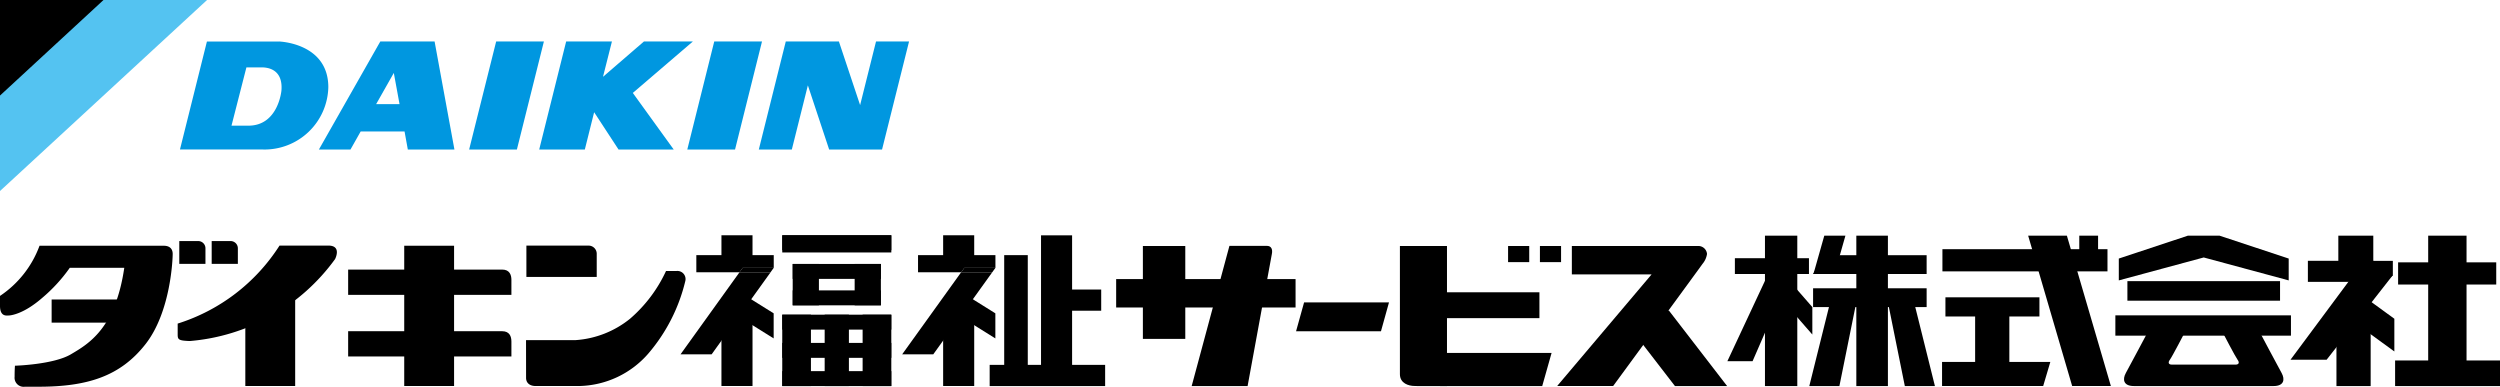 <svg xmlns="http://www.w3.org/2000/svg" xmlns:xlink="http://www.w3.org/1999/xlink" width="249.191" height="38.548" viewBox="0 0 249.191 38.548"><defs><clipPath id="a"><rect width="90.615" height="19.04" fill="none"/></clipPath><clipPath id="b"><rect width="249.191" height="15.095"/></clipPath></defs><g transform="translate(-16 -12)"><g transform="translate(16 12)"><path d="M0,0V19.04L20.638,0Z" transform="translate(0 0)" fill="#54c3f1"/><path d="M0,0V9.525L10.317,0Z" transform="translate(0 0)"/><path d="M90.465,7.758,87.771,18.528h4.76L95.223,7.758Z" transform="translate(-41.009 -3.625)" fill="#0097e0"/><path d="M65.785,7.755,59.663,18.526h3.148l1.016-1.8H68.2l.326,1.8h4.646L71.194,7.755ZM66.462,14H65.37l1.76-3.108L67.7,14Z" transform="translate(-27.876 -3.623)" fill="#0097e0"/><path d="M131.271,7.758l-2.687,10.771h4.759l2.688-10.771Z" transform="translate(-60.077 -3.625)" fill="#0097e0"/><path d="M116.2,7.758h-4.877l-4.082,3.523.89-3.523h-4.562l-2.687,10.771h4.547l.929-3.718,2.432,3.718h5.5l-4.077-5.641Z" transform="translate(-47.136 -3.625)" fill="#0097e0"/><g transform="translate(0 0)"><g clip-path="url(#a)"><path d="M43.541,7.763l-1.231,0H36.355L33.668,18.526h5.913l2.339,0a6.36,6.36,0,0,0,6.536-6.207c0-4.419-4.915-4.558-4.915-4.558m.241,4.89s-.309,3.5-3.29,3.5H38.805l1.486-5.809h1.531c.548,0,2.133.146,1.961,2.311" transform="translate(-15.73 -3.625)" fill="#0097e0"/><path d="M153.649,7.755,152.062,14.1l-2.115-6.343h-5.294l-2.689,10.773h3.291l1.6-6.4,2.122,6.4h5.271l2.693-10.773Z" transform="translate(-66.329 -3.623)" fill="#0097e0"/></g></g></g><g transform="translate(16 35.452)"><g transform="translate(0)" clip-path="url(#b)"><path d="M0,8.193a10.273,10.273,0,0,0,3.94-5H16.326c.639,0,.887.355.887.816s-.177,5.75-2.7,8.979S8.7,17.244,3.833,17.244H2.485a.906.906,0,0,1-1.029-.994c0-.746.036-1.1.036-1.1s3.833-.107,5.572-1.136,4.437-2.555,5.324-8.625H6.957A15.812,15.812,0,0,1,4.188,8.406C2.307,10.039,1.029,10.145.852,10.145S0,10.287,0,9.187Z" transform="translate(0 -2.149)"/><rect width="6.886" height="2.307" transform="translate(5.146 6.4)"/><path d="M54.773,1.774h1.952a.723.723,0,0,1,.656.728V4.045H54.773Z" transform="translate(-36.902 -1.195)"/><path d="M64.672,1.774h1.952a.723.723,0,0,1,.657.728V4.045H64.672Z" transform="translate(-43.572 -1.195)"/><path d="M64.432,3.154a18.686,18.686,0,0,1-10.151,7.773v1.1c0,.5.106.6,1.207.639A19.914,19.914,0,0,0,69.969,4.5s.709-1.349-.675-1.349Z" transform="translate(-36.571 -2.125)"/><rect width="4.969" height="9.015" transform="translate(24.453 6.009)"/><path d="M106.36,10.477h15.35c.745,0,.923.532.923,1.029V13H106.36Z" transform="translate(-71.658 -7.059)"/><path d="M106.36,29.3h15.35c.745,0,.923.532.923,1.029v1.491H106.36Z" transform="translate(-71.658 -19.738)"/><rect width="4.969" height="13.984" transform="translate(40.292 1.04)"/><path d="M160.816,3.157h6.176a.809.809,0,0,1,.834.834V6.28h-7.01Z" transform="translate(-108.347 -2.127)"/><path d="M160.708,17.8h4.968a9.665,9.665,0,0,0,5.4-2.13,14.051,14.051,0,0,0,3.585-4.756h1.029a.812.812,0,0,1,.887,1.029,17.267,17.267,0,0,1-3.656,7.17A9.364,9.364,0,0,1,166,22.377h-4.33c-.568,0-.958-.284-.958-.816Z" transform="translate(-108.275 -7.352)"/><rect width="3.097" height="2.833" transform="translate(71.911)"/><rect width="3.097" height="7.511" transform="translate(71.911 7.511)"/><rect width="10.871" height="1.713" transform="translate(77.973)"/><rect width="8.79" height="1.488" transform="translate(79.013 2.858)"/><rect width="10.871" height="1.488" transform="translate(77.973)"/><rect width="10.871" height="1.488" transform="translate(77.973 7.914)"/><rect width="10.871" height="1.488" transform="translate(77.973 10.728)"/><rect width="10.871" height="1.488" transform="translate(77.973 13.542)"/><rect width="11.51" height="2.111" transform="translate(98.646 12.918)"/><rect width="4.439" height="2.111" transform="translate(105.325 5.408)"/><rect width="8.79" height="1.488" transform="translate(79.013 5.493)"/><path d="M228.53,21.447v-2.5l-3.791-2.369v2.5Z" transform="translate(-151.414 -11.167)"/><path d="M212.733,6.058V7.77h4.3l.316-.439h3.1V6.058Z" transform="translate(-143.325 -4.081)"/><path d="M207.9,19.483h3.1l5.875-8.175h-3.1Z" transform="translate(-140.066 -7.619)"/><path d="M225.9,10.4H229l.315-.439h-3.1Z" transform="translate(-152.197 -6.712)"/><rect width="3.097" height="2.833" transform="translate(94.009)"/><rect width="3.097" height="7.511" transform="translate(94.009 7.511)"/><rect width="2.35" height="13.048" transform="translate(100.095 1.977)"/><rect width="3.097" height="15.019" transform="translate(103.766 0.003)"/><path d="M296.261,21.447v-2.5l-3.791-2.369v2.5Z" transform="translate(-197.047 -11.167)"/><path d="M280.464,6.058V7.77h4.3l.315-.439h3.1V6.058Z" transform="translate(-188.958 -4.081)"/><path d="M275.626,19.483h3.1l5.875-8.175h-3.1Z" transform="translate(-185.699 -7.619)"/><path d="M293.632,10.4h3.1l.316-.439h-3.1Z" transform="translate(-197.83 -6.712)"/><rect width="2.613" height="4.123" transform="translate(79.013 2.858)"/><rect width="2.613" height="4.123" transform="translate(85.189 2.858)"/><rect width="2.86" height="7.116" transform="translate(77.972 7.914)"/><rect width="2.86" height="7.116" transform="translate(85.983 7.914)"/><rect width="2.416" height="7.116" transform="translate(82.2 7.914)"/><rect width="17.882" height="2.832" transform="translate(111.255 4.366)"/><path d="M486.027,5.051l-10.3,12.175h5.58s8.719-11.89,8.909-12.175a1.982,1.982,0,0,0,.444-.983.866.866,0,0,0-.938-.792H477.187V6.107h9.6" transform="translate(-320.511 -2.206)"/><path d="M445.326,39.248l.932-3.3H432.815v3.3Z" transform="translate(-291.602 -24.221)"/><rect width="10.611" height="2.578" transform="translate(142.833 5.682)"/><rect width="4.227" height="9.258" transform="translate(113.918 1.069)"/><path d="M432.373,17.234V3.275h-4.692V16.053c0,.919.882,1.173,1.453,1.173Z" transform="translate(-288.143 -2.206)"/><path d="M497.98,24.717l4.48,5.808h5.2L501.857,23H498.84Z" transform="translate(-335.507 -15.497)"/><path d="M367.829,3.226,364.066,17.2h5.575l2.412-13.132c.106-.486-.042-.84-.486-.84Z" transform="translate(-245.284 -2.173)"/><path d="M404.421,23.383l.8-2.875h-8.463l-.8,2.875Z" transform="translate(-266.771 -13.817)"/><rect width="2.108" height="1.607" transform="translate(150.32 1.069)"/><rect width="2.108" height="1.607" transform="translate(153.494 1.069)"/><rect width="7.383" height="1.574" transform="translate(172.927 2.285)"/><rect width="3.223" height="14.99" transform="translate(175.925 0.037)"/><path d="M533.758,13.666l-3.523,8.094h-2.511l3.785-8.094Z" transform="translate(-355.546 -9.208)"/><path d="M546.905,16.909V14.174l2.211,2.533v2.736Z" transform="translate(-368.469 -9.549)"/><rect width="3.148" height="14.99" transform="translate(185.032 0.037)"/><rect width="11.318" height="1.874" transform="translate(180.722 5.283)"/><path d="M554.923,6.085l-1.012,1.874h11.318V6.085Z" transform="translate(-373.189 -4.1)"/><path d="M557.206.113l-1.087,3.823h-2.1L555.1.113Z" transform="translate(-373.261 -0.076)"/><path d="M557.372,21.592l-1.612,7.982h-3l1.986-7.982Z" transform="translate(-372.415 -14.547)"/><path d="M577,21.592l1.611,7.982h3l-1.987-7.982Z" transform="translate(-388.745 -14.547)"/><rect width="16.452" height="2.211" transform="translate(193.614 1.386)"/><rect width="9.369" height="1.911" transform="translate(193.914 6.183)"/><path d="M603.391,41.1l.712-2.4H593.31v2.4Z" transform="translate(-399.733 -26.078)"/><path d="M627.858,15.1,623.473.113h-3.86L624,15.1Z" transform="translate(-417.454 -0.076)"/><rect width="3.41" height="5.621" transform="translate(196.874 7.869)"/><rect width="1.874" height="2.323" transform="translate(207.255 0.037)"/><path d="M655.765,2.291l8.469,2.286V2.4l-6.9-2.284h-3.142L647.3,2.4V4.577Z" transform="translate(-436.105 -0.08)"/><rect width="15.215" height="1.949" transform="translate(212.052 4.571)"/><rect width="17.502" height="2.024" transform="translate(210.852 7.981)"/><path d="M663.818,35.108c1.012,0,1.162-.637.787-1.312s-2.136-3.991-2.136-3.991h-3.71s1.237,2.379,1.461,2.679.112.487-.187.487h-6.371c-.3,0-.412-.188-.187-.487s1.461-2.679,1.461-2.679h-3.71s-1.762,3.316-2.136,3.991-.225,1.312.787,1.312Z" transform="translate(-437.188 -20.081)"/><path d="M709.982,12.173l-6.6,8.432h-3.6l5.846-7.87Z" transform="translate(-471.471 -8.202)"/><path d="M713.541,7.808V9.27l-1.049.637h-7.42v-2.1Z" transform="translate(-475.031 -5.261)"/><rect width="3.485" height="2.998" transform="translate(233.076 0.037)"/><rect width="3.41" height="8.582" transform="translate(232.889 6.445)"/><path d="M722.645,22.325V19.064l2.886,2.1v3.26Z" transform="translate(-486.871 -12.844)"/><rect width="9.781" height="2.211" transform="translate(239.035 2.698)"/><rect width="3.823" height="13.604" transform="translate(242.033 0.037)"/><rect width="10.456" height="2.548" transform="translate(238.735 12.479)"/></g></g></g></svg>